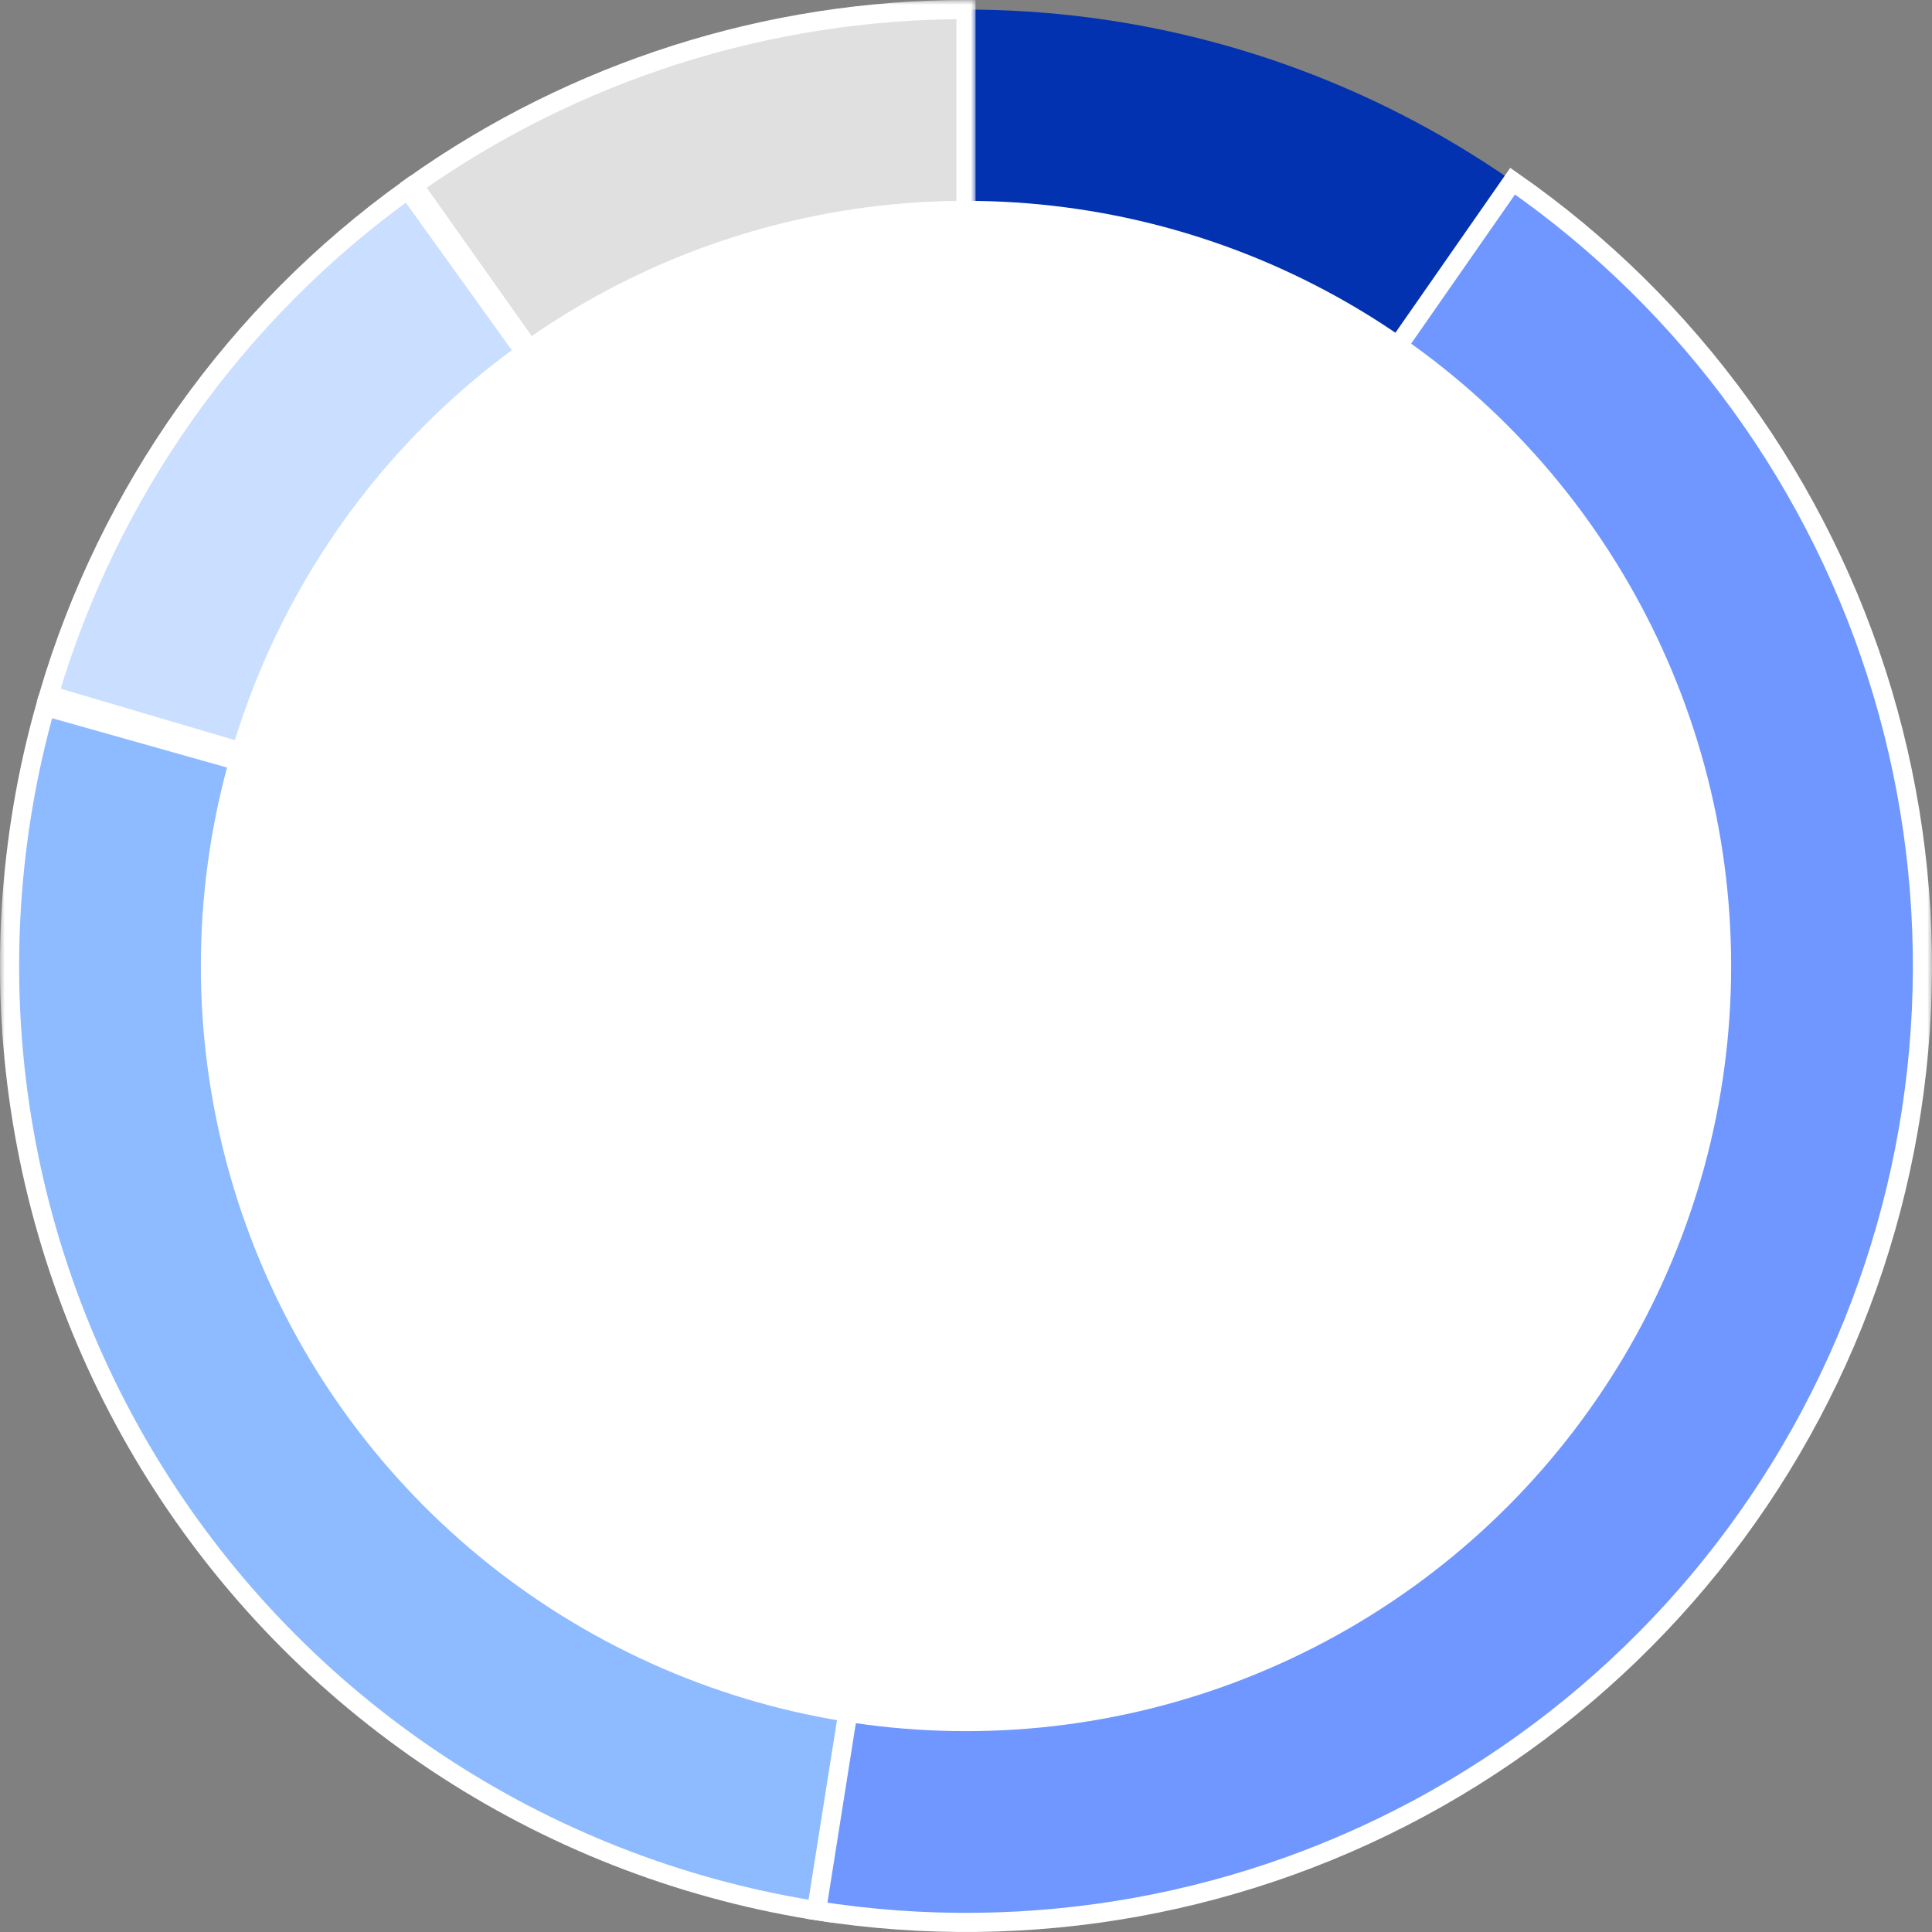 <svg preserveAspectRatio="none" width="100%" height="100%" overflow="visible" style="display: block;" viewBox="0 0 202 202" fill="none" xmlns="http://www.w3.org/2000/svg">
<rect x="0" y="0" width="202" height="202" fill="#808080" stroke="none"/>
<g id="Group 226">
<circle id="Ellipse 37" cx="101" cy="101" r="100" fill="#0232AF"/>
<g id="Ellipse 39">
<mask id="path-2-outside-1_577_50618" maskUnits="userSpaceOnUse" x="41" y="0" width="61" height="105" fill="black">
<rect fill="white" x="41" width="61" height="105"/>
<path d="M101 1C80.3 1 60.111 7.424 43.217 19.384L101 101L101 1Z"/>
</mask>
<path d="M101 1C80.3 1 60.111 7.424 43.217 19.384L101 101L101 1Z" fill="#E0E0E0"/>
<path d="M101 1C80.3 1 60.111 7.424 43.217 19.384L101 101L101 1Z" stroke="white" stroke-width="2" mask="url(#path-2-outside-1_577_50618)"/>
</g>
<g id="Ellipse 40">
<mask id="path-3-outside-2_577_50618" maskUnits="userSpaceOnUse" x="3" y="18" width="101" height="85" fill="black">
<rect fill="white" x="3" y="18" width="101" height="85"/>
<path d="M42.655 19.785C24.603 32.754 11.387 51.366 5.093 72.683L101 101L42.655 19.785Z"/>
</mask>
<path d="M42.655 19.785C24.603 32.754 11.387 51.366 5.093 72.683L101 101L42.655 19.785Z" fill="#CADFFF"/>
<path d="M42.655 19.785C24.603 32.754 11.387 51.366 5.093 72.683L101 101L42.655 19.785Z" stroke="white" stroke-width="2" mask="url(#path-3-outside-2_577_50618)"/>
</g>
<g id="Ellipse 42">
<mask id="path-4-outside-3_577_50618" maskUnits="userSpaceOnUse" x="5.24521e-06" y="72" width="103" height="130" fill="black">
<rect fill="white" x="5.24521e-06" y="72" width="103" height="130"/>
<path d="M4.754 73.858C0.904 87.512 0.002 101.828 2.11 115.856C4.217 129.885 9.285 143.304 16.977 155.223C24.669 167.143 34.809 177.289 46.724 184.989C58.638 192.688 72.054 197.765 86.082 199.881L101 101L4.754 73.858Z"/>
</mask>
<path d="M4.754 73.858C0.904 87.512 0.002 101.828 2.11 115.856C4.217 129.885 9.285 143.304 16.977 155.223C24.669 167.143 34.809 177.289 46.724 184.989C58.638 192.688 72.054 197.765 86.082 199.881L101 101L4.754 73.858Z" fill="#8EBAFF"/>
<path d="M4.754 73.858C0.904 87.512 0.002 101.828 2.11 115.856C4.217 129.885 9.285 143.304 16.977 155.223C24.669 167.143 34.809 177.289 46.724 184.989C58.638 192.688 72.054 197.765 86.082 199.881L101 101L4.754 73.858Z" stroke="white" stroke-width="2" mask="url(#path-4-outside-3_577_50618)"/>
</g>
<g id="Ellipse 41">
<mask id="path-5-outside-4_577_50618" maskUnits="userSpaceOnUse" x="84" y="17" width="118" height="186" fill="black">
<rect fill="white" x="84" y="17" width="118" height="186"/>
<path d="M85.368 199.771C107.722 203.308 130.615 199.159 150.304 188C169.994 176.842 185.317 159.334 193.767 138.339C202.218 117.345 203.297 94.104 196.828 72.416C190.359 50.729 176.725 31.877 158.153 18.942L101 101L85.368 199.771Z"/>
</mask>
<path d="M85.368 199.771C107.722 203.308 130.615 199.159 150.304 188C169.994 176.842 185.317 159.334 193.767 138.339C202.218 117.345 203.297 94.104 196.828 72.416C190.359 50.729 176.725 31.877 158.153 18.942L101 101L85.368 199.771Z" fill="#6F97FF"/>
<path d="M85.368 199.771C107.722 203.308 130.615 199.159 150.304 188C169.994 176.842 185.317 159.334 193.767 138.339C202.218 117.345 203.297 94.104 196.828 72.416C190.359 50.729 176.725 31.877 158.153 18.942L101 101L85.368 199.771Z" stroke="white" stroke-width="2" mask="url(#path-5-outside-4_577_50618)"/>
</g>
<circle id="Ellipse 38" cx="101" cy="101" r="80" fill="white"/>
</g>
</svg>
